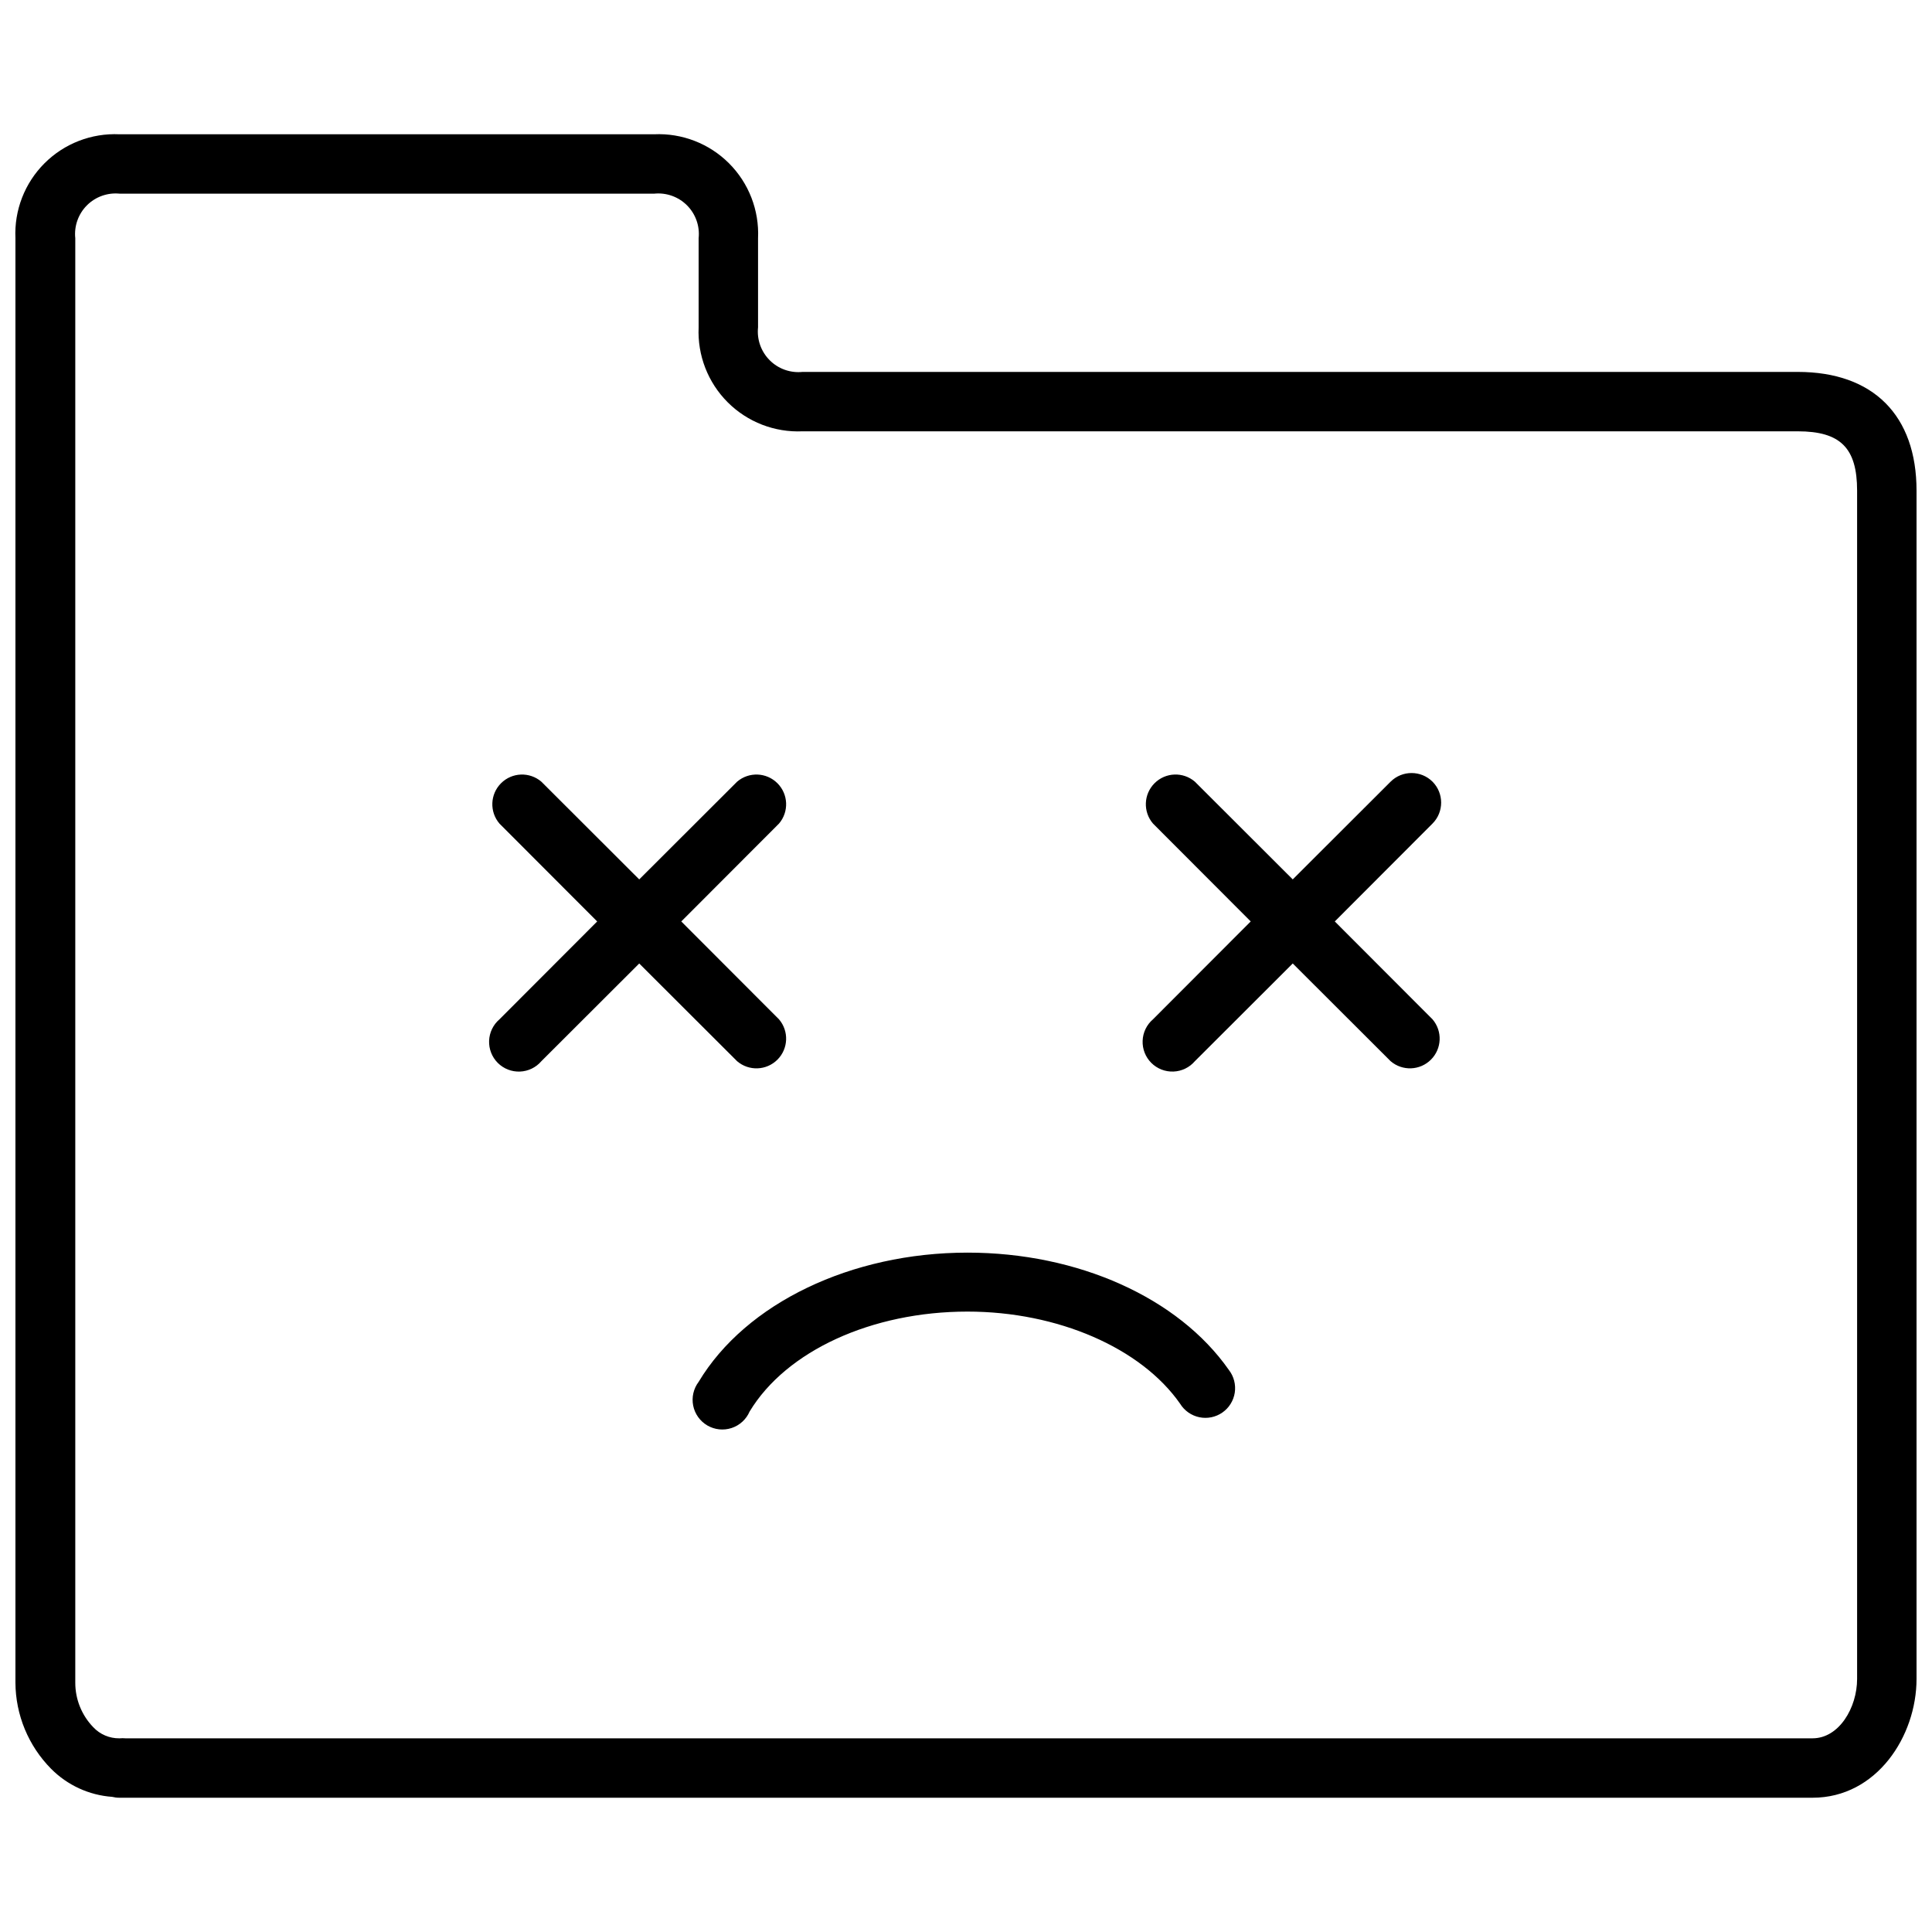 <?xml version="1.0" encoding="UTF-8"?>
<!-- Uploaded to: ICON Repo, www.svgrepo.com, Generator: ICON Repo Mixer Tools -->
<svg width="800px" height="800px" version="1.1" viewBox="144 144 512 512" xmlns="http://www.w3.org/2000/svg">
 <defs>
  <clipPath id="a">
   <path d="m148.09 179h503.81v442h-503.81z"/>
  </clipPath>
 </defs>
 <path d="m400.39 475.96c-30.777 0-58.723 13.383-71.242 34.242-1.359 1.797-1.891 4.09-1.449 6.301 0.441 2.207 1.809 4.125 3.754 5.262 1.949 1.133 4.289 1.379 6.43 0.676 2.141-0.707 3.879-2.297 4.769-4.367 9.723-16.098 32.395-26.488 57.742-26.488 23.891 0 46.012 9.605 56.363 24.441h-0.004c1.141 1.836 2.981 3.121 5.098 3.559 2.113 0.438 4.312-0.012 6.086-1.246 1.773-1.23 2.961-3.137 3.289-5.269 0.324-2.137-0.238-4.309-1.562-6.016-13.379-19.129-39.949-31.094-69.273-31.094z"/>
 <path d="m339.34 425.23c3.125 2.676 7.781 2.496 10.688-0.41 2.906-2.91 3.086-7.562 0.414-10.688l-25.898-25.938 25.898-25.938c2.672-3.125 2.492-7.781-0.414-10.688-2.906-2.91-7.562-3.09-10.688-0.414l-25.938 25.898-25.938-25.898c-3.125-2.676-7.781-2.496-10.688 0.414-2.906 2.906-3.086 7.562-0.414 10.688l25.898 25.938-25.898 25.938c-1.664 1.426-2.66 3.484-2.746 5.676-0.082 2.191 0.75 4.32 2.301 5.871s3.68 2.383 5.871 2.297c2.191-0.082 4.25-1.078 5.676-2.746l25.938-25.898z"/>
 <path d="m523.63 351.15c-3.07-3.051-8.031-3.051-11.102 0l-25.938 25.898-25.938-25.898c-3.125-2.676-7.777-2.496-10.688 0.414-2.906 2.906-3.086 7.562-0.41 10.688l25.898 25.938-25.898 25.938c-1.668 1.426-2.664 3.484-2.746 5.676-0.086 2.191 0.746 4.32 2.297 5.871s3.68 2.383 5.871 2.297c2.191-0.082 4.25-1.078 5.676-2.746l25.938-25.898 25.938 25.898c3.125 2.676 7.781 2.496 10.688-0.41 2.91-2.91 3.09-7.562 0.414-10.688l-25.898-25.938 25.898-25.938c3.051-3.07 3.051-8.031 0-11.102z"/>
 <g clip-path="url(#a)">
  <path d="m620.41 242.56h-263.71c-3.223 0.336-6.43-0.797-8.719-3.09-2.293-2.293-3.43-5.496-3.09-8.719v-23.617c0.34-7.406-2.453-14.613-7.695-19.855-5.242-5.242-12.449-8.035-19.855-7.695h-141.7c-7.406-0.34-14.613 2.453-19.855 7.695-5.242 5.242-8.035 12.449-7.695 19.855v382.78c0.043 8.555 3.434 16.746 9.445 22.828 4.316 4.356 10.062 7 16.18 7.441 0.629 0.156 1.277 0.238 1.926 0.234h448.71c17.004 0 27.551-16.336 27.551-31.488v-314.88c0-19.996-11.492-31.488-31.488-31.488zm15.742 346.37c0 7.598-4.762 15.742-11.809 15.742l-447.01 0.004c-0.566-0.051-1.133-0.051-1.695 0-2.621 0.031-5.133-1.039-6.926-2.953-3.062-3.164-4.773-7.402-4.762-11.809v-382.78c-0.34-3.223 0.797-6.426 3.086-8.719 2.293-2.293 5.496-3.426 8.723-3.09h141.58c3.223-0.336 6.426 0.797 8.719 3.09 2.293 2.293 3.426 5.496 3.086 8.719v23.617c-0.34 7.406 2.457 14.613 7.699 19.855 5.242 5.242 12.449 8.035 19.855 7.695h263.71c11.336 0 15.742 4.41 15.742 15.742z"/>
 </g>
</svg>